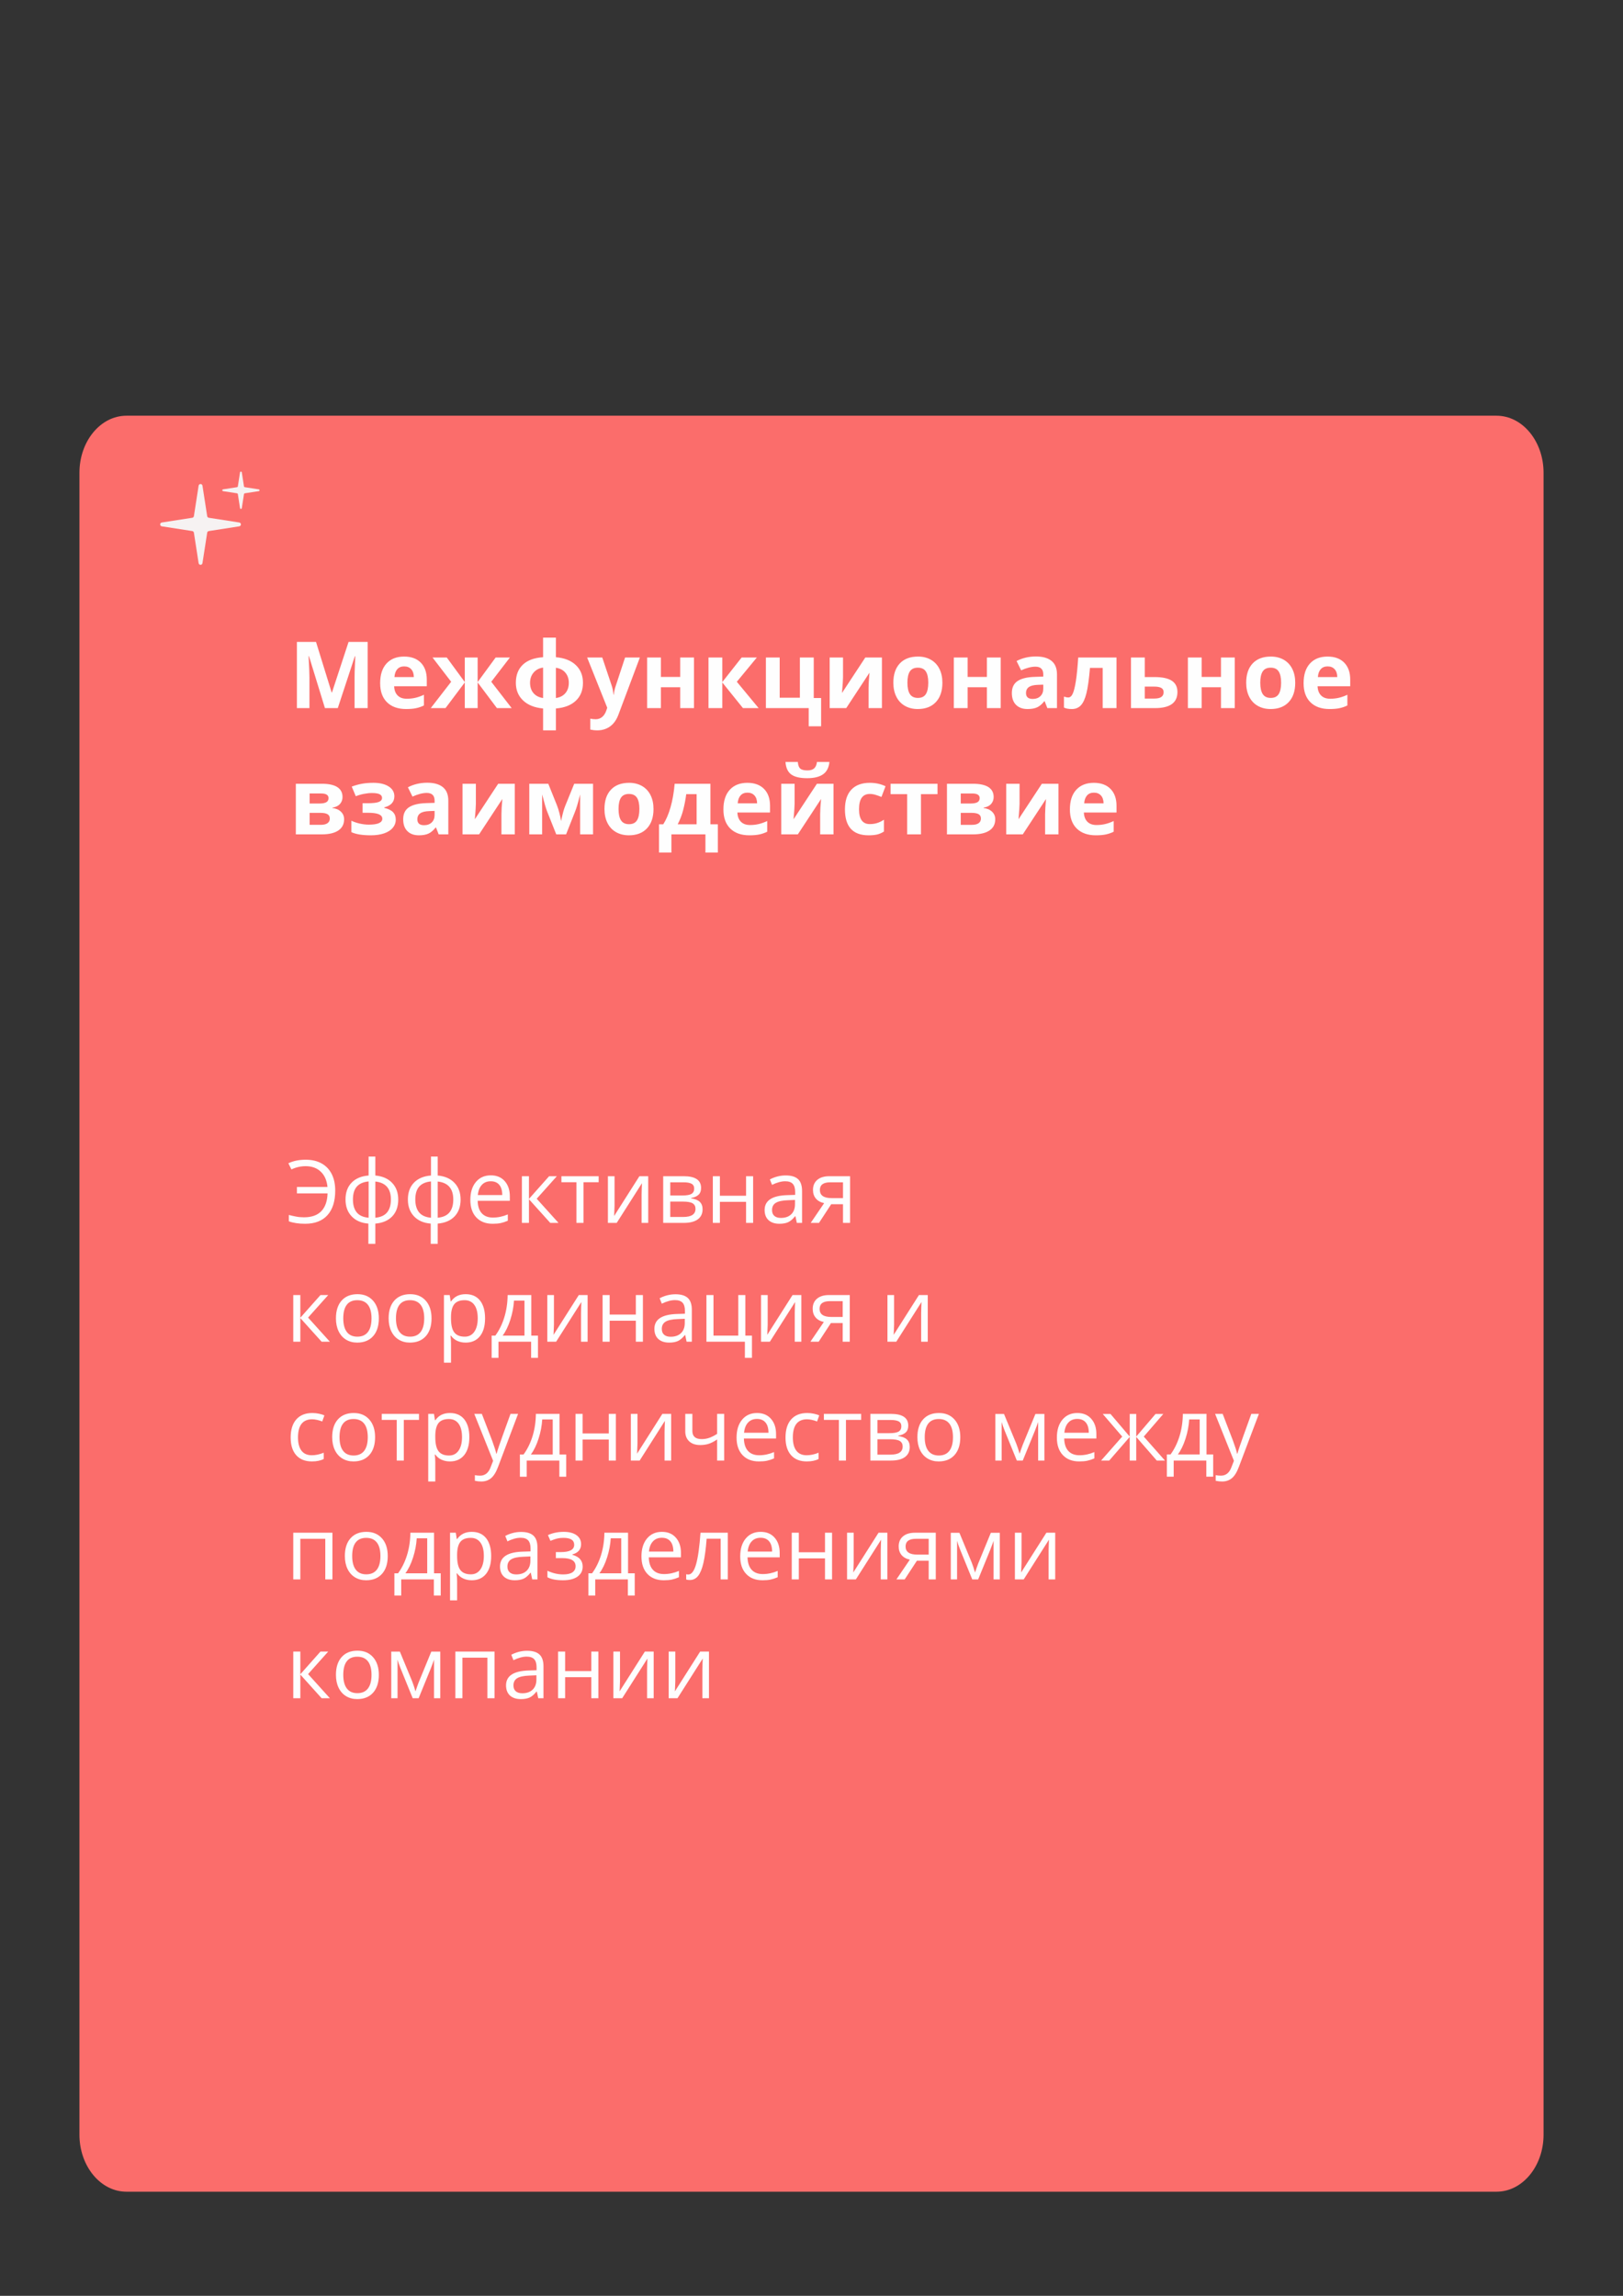 <?xml version="1.0" encoding="UTF-8"?>
<!DOCTYPE svg PUBLIC "-//W3C//DTD SVG 1.1//EN" "http://www.w3.org/Graphics/SVG/1.1/DTD/svg11.dtd">
<!-- Creator: CorelDRAW -->
<svg xmlns="http://www.w3.org/2000/svg" xml:space="preserve" width="210mm" height="297mm" version="1.1" style="shape-rendering:geometricPrecision; text-rendering:geometricPrecision; image-rendering:optimizeQuality; fill-rule:evenodd; clip-rule:evenodd"
viewBox="0 0 21000 29700"
 xmlns:xlink="http://www.w3.org/1999/xlink"
 xmlns:xodm="http://www.corel.com/coreldraw/odm/2003">
 <rect x="0" y="0" width="21000" height="29700" fill="#333333" stroke="none"/>
 <defs>
  <style type="text/css">
   <![CDATA[
    .fil2 {fill:none;fill-rule:nonzero}
    .fil1 {fill:#F6F2F2;fill-rule:nonzero}
    .fil0 {fill:#FB6D6B;fill-rule:nonzero}
    .fil3 {fill:#FEFEFE;fill-rule:nonzero}
   ]]>
  </style>
   <clipPath id="id0" style="clip-rule:nonzero">
    <path d="M2072.53 7306.45l1285.68 0 0 -1205.33 -1285.68 0 0 1205.33z"/>
   </clipPath>
 </defs>
 <g id="Слой_x0020_1">
  <path class="fil0" d="M1636.46 5377.92l17727.08 0c336.03,0 608.54,330.5 608.54,738.03l0 21499.22c0,407.52 -272.51,738.02 -608.54,738.02l-17727.08 0.01c-336.02,-0.01 -608.53,-330.51 -608.53,-738.04l-0.01 -21499.21c0.01,-407.53 272.52,-738.03 608.55,-738.03z"/>
  <g>
  </g>
  <g style="clip-path:url(#id0)">
   <g id="_2633476245808">
    <path class="fil1" d="M3105.66 6110.95c2.04,-13.12 20.93,-13.12 22.97,0l28.22 181.83c0.77,5 4.69,8.92 9.69,9.7l181.83 28.22c13.12,2.03 13.12,20.92 0,22.96l-181.83 28.22c-5,0.77 -8.92,4.69 -9.69,9.69l-28.22 181.84c-2.04,13.11 -20.93,13.11 -22.97,0l-28.22 -181.84c-0.77,-5 -4.69,-8.92 -9.69,-9.69l-181.84 -28.22c-13.11,-2.04 -13.11,-20.93 0,-22.96l181.84 -28.22c5,-0.78 8.92,-4.7 9.69,-9.7l28.22 -181.83z"/>
    <path class="fil1" d="M2569.97 6283.13c4.4,-28.41 45.33,-28.41 49.74,0l61.14 393.97c1.68,10.83 10.18,19.33 21.01,21.01l393.97 61.15c28.42,4.41 28.42,45.33 0,49.74l-393.97 61.15c-10.83,1.68 -19.33,10.17 -21.01,21.01l-61.14 393.97c-4.41,28.41 -45.34,28.41 -49.74,0l-61.15 -393.97c-1.68,-10.84 -10.18,-19.33 -21.01,-21.01l-393.97 -61.15c-28.41,-4.41 -28.41,-45.33 0,-49.74l393.97 -61.15c10.83,-1.68 19.33,-10.18 21.01,-21.01l61.15 -393.97z"/>
   </g>
  </g>
  <polygon class="fil2" points="2072.53,7306.45 3358.21,7306.45 3358.21,6101.12 2072.53,6101.12 "/>
 </g>
 <g id="Слой_x0020_Интернета">
  <g id="_2633488444944">
   <path class="fil3" d="M3954.79 15086.34c-63.21,0 -124.55,13.92 -184,41.95l-39.7 -79.39c63.22,-30.67 138.1,-46.1 224.83,-46.1 79.78,0 148.45,16.18 206.02,48.54 57.39,32.36 101.04,78.46 130.95,138.29 29.73,60.02 44.59,130.57 44.59,211.67 0,138.28 -33.49,244.59 -100.28,318.72 -66.98,74.31 -163.31,111.38 -288.99,111.38 -83.35,0 -153.72,-10.54 -211.1,-31.61l0 -82.22c30.48,7.71 61.52,14.68 93.13,20.88 31.61,6.21 65.66,9.41 101.98,9.41 99.71,0 174.79,-26.53 225.58,-79.58 50.62,-53.25 77.52,-129.83 80.53,-229.73l-396.42 0 0 -83.54 395.29 0c-8.09,-84.29 -37.06,-150.14 -86.92,-197.55 -49.67,-47.42 -114.96,-71.12 -195.49,-71.12zm1197.94 431.23c0,91.63 -25.97,164.44 -78.08,218.63 -51.93,54.18 -124.56,85.23 -218.06,92.94l0 261.9 -90.32 0 0 -261.9c-91.25,-6.96 -163.31,-38.19 -216.18,-93.7 -52.86,-55.5 -79.39,-128.12 -79.39,-217.87 0,-91.44 26.34,-164.25 79.21,-218.44 52.68,-54 125.87,-84.66 219.56,-92l0 -244.97 87.12 0 0 244.97c92.38,8.46 164.81,40.26 217.3,95.39 52.5,55.13 78.84,126.81 78.84,215.05zm-586.08 0c0,70.56 16.18,125.87 48.54,165.95 32.36,40.07 83.73,63.4 154.28,69.99l0 -469.62c-67.92,6.21 -118.72,28.41 -152.4,66.42 -33.67,38 -50.42,93.88 -50.42,167.26zm491.25 0c0,-140.73 -67.17,-218.25 -201.31,-232.55l0 468.49c69.99,-6.97 120.97,-30.48 153.15,-70.56 32.17,-40.07 48.16,-95.2 48.16,-165.38zm901.79 0c0,91.63 -25.97,164.44 -78.08,218.63 -51.93,54.18 -124.56,85.23 -218.06,92.94l0 261.9 -90.32 0 0 -261.9c-91.25,-6.96 -163.31,-38.19 -216.18,-93.7 -52.86,-55.5 -79.39,-128.12 -79.39,-217.87 0,-91.44 26.34,-164.25 79.21,-218.44 52.68,-54 125.87,-84.66 219.56,-92l0 -244.97 87.12 0 0 244.97c92.38,8.46 164.81,40.26 217.3,95.39 52.5,55.13 78.84,126.81 78.84,215.05zm-586.08 0c0,70.56 16.18,125.87 48.54,165.95 32.36,40.07 83.73,63.4 154.28,69.99l0 -469.62c-67.92,6.21 -118.72,28.41 -152.4,66.42 -33.67,38 -50.42,93.88 -50.42,167.26zm491.25 0c0,-140.73 -67.17,-218.25 -201.31,-232.55l0 468.49c69.99,-6.97 120.97,-30.48 153.15,-70.56 32.17,-40.07 48.16,-95.2 48.16,-165.38zm509.69 313.83c-89.37,0 -159.74,-27.28 -211.29,-81.66 -51.74,-54.37 -77.51,-130.01 -77.51,-226.71 0,-97.46 23.89,-174.79 71.87,-232.18 47.97,-57.38 112.32,-85.98 193.22,-85.98 75.64,0 135.66,24.84 179.68,74.69 44.03,49.86 66.23,115.53 66.23,196.99l0 57.95 -416.18 0c1.88,70.93 19.76,124.74 53.62,161.62 34.06,36.69 81.85,55.13 143.75,55.13 64.91,0 129.25,-13.55 192.85,-40.83l0 81.66c-32.36,14.11 -63.03,24.08 -91.82,30.29 -28.78,6.02 -63.59,9.03 -104.42,9.03zm-24.83 -549.77c-48.55,0 -87.12,15.81 -115.9,47.42 -28.98,31.42 -45.91,75.07 -50.99,130.95l315.71 0c0,-57.58 -12.79,-101.79 -38.57,-132.46 -25.78,-30.67 -62.47,-45.91 -110.25,-45.91zm755.21 -65.47l100.29 0 -260.77 291.44 282.22 312.51 -106.87 0 -275.64 -305.93 0 305.93 -91.44 0 0 -603.95 91.44 0 0 293.7 260.77 -293.7zm641.21 77.89l-196.43 0 0 526.06 -91.44 0 0 -526.06 -194.16 0 0 -77.89 482.03 0 0 77.89zm205.46 -77.89l0 382.88 -3.95 100.47 -1.51 31.42 327 -514.77 114.02 0 0 603.95 -85.42 0 0 -369.14 1.69 -72.82 2.82 -71.68 -326.62 513.64 -114.02 0 0 -603.95 85.99 0zm1119.66 151.46c0,39.32 -11.29,69.24 -33.87,89.56 -22.58,20.31 -54.38,34.05 -95.2,41.01l0 5.08c51.55,6.96 89.18,22.01 112.89,45.16 23.7,23.14 35.55,55.12 35.55,95.95 0,56.07 -20.69,99.53 -62.08,130.01 -41.4,30.48 -101.79,45.72 -181.19,45.72l-266.23 0 0 -603.95 265.1 0c149.96,0 225.03,50.42 225.03,151.46zm-72.25 270.55c0,-32.55 -12.42,-56.44 -37.26,-71.31 -24.83,-14.86 -65.85,-22.2 -123.23,-22.2l-165.95 0 0 198.69 168.21 0c105.55,0 158.23,-35 158.23,-105.18zm-17.12 -261.9c0,-29.35 -11.29,-50.23 -33.87,-62.65 -22.58,-12.23 -56.82,-18.44 -102.73,-18.44l-172.72 0 0 170.46 155.04 0c56.63,0 96.52,-6.96 119.66,-20.88 23.14,-14.11 34.62,-36.88 34.62,-68.49zm332.82 -160.11l0 252.87 338.67 0 0 -252.87 91.44 0 0 603.95 -91.44 0 0 -272.06 -338.67 0 0 272.06 -91.44 0 0 -603.95 91.44 0zm995.49 603.95l-18.26 -85.98 -4.51 0c-30.1,37.81 -60.02,63.59 -89.93,77.14 -30.11,13.36 -67.36,20.13 -112.14,20.13 -60.02,0 -106.87,-15.43 -140.92,-46.29 -33.87,-31.04 -50.99,-74.88 -50.99,-132.07 0,-122.11 97.65,-186.08 292.57,-191.91l102.54 -3.39 0 -37.44c0,-47.23 -10.16,-82.22 -30.48,-104.8 -20.51,-22.58 -53.06,-33.87 -97.84,-33.87 -50.42,0 -107.24,15.43 -170.83,46.29l-28.04 -69.99c29.73,-16.18 62.28,-28.98 97.65,-38.2 35.56,-9.22 71.12,-13.73 106.68,-13.73 72.06,0 125.3,15.99 160.11,47.98 34.81,31.98 52.12,83.16 52.12,153.71l0 412.42 -67.73 0zm-206.78 -64.35c57.01,0 101.79,-15.61 134.15,-46.84 32.55,-31.24 48.92,-74.89 48.92,-131.14l0 -54.57 -91.63 3.96c-72.62,2.44 -125.12,13.73 -157.29,33.86 -32.17,19.95 -48.16,51.18 -48.16,93.32 0,33.12 9.97,58.33 30.1,75.45 19.94,17.31 47.98,25.96 83.91,25.96zm493.52 64.35l-107.06 0 173.66 -255.32c-46.66,-10.34 -82.41,-30.29 -107.24,-59.83 -24.65,-29.53 -37.07,-66.6 -37.07,-111.57 0,-54.94 18.44,-98.21 55.5,-129.82 37.26,-31.61 89,-47.41 155.41,-47.41l269.05 0 0 603.95 -91.62 0 0 -241.58 -152.59 0 -158.04 241.58zm11.47 -425.59c0,69.99 50.8,104.99 152.02,104.99l147.14 0 0 -204.33 -165.76 0c-89,0 -133.4,33.11 -133.4,99.34zm-6461.71 1358.98l100.29 0 -260.77 291.44 282.22 312.51 -106.87 0 -275.64 -305.93 0 305.93 -91.44 0 0 -603.95 91.44 0 0 293.7 260.77 -293.7zm755.04 301.41c0,98.59 -24.84,175.54 -74.32,230.86 -49.67,55.31 -118.16,82.97 -205.64,82.97 -54,0 -101.98,-12.61 -143.94,-38.01 -41.76,-25.4 -74.13,-61.9 -96.89,-109.31 -22.96,-47.41 -34.24,-102.92 -34.24,-166.51 0,-98.59 24.64,-175.35 73.94,-230.29 49.1,-54.94 117.59,-82.41 204.89,-82.41 84.66,0 151.65,28.03 201.5,84.29 49.86,56.26 74.7,132.46 74.7,228.41zm-460.21 0c0,77.14 15.43,136.03 46.29,176.48 30.85,40.45 76.19,60.58 136.21,60.58 59.83,0 105.37,-20.13 136.41,-60.39 31.04,-40.26 46.47,-99.15 46.47,-176.67 0,-76.76 -15.43,-135.09 -46.47,-174.98 -31.04,-39.88 -76.95,-59.83 -137.54,-59.83 -60.01,0 -105.17,19.57 -135.65,58.89 -30.48,39.33 -45.72,98.03 -45.72,175.92zm1142.05 0c0,98.59 -24.84,175.54 -74.32,230.86 -49.67,55.31 -118.16,82.97 -205.64,82.97 -54,0 -101.98,-12.61 -143.94,-38.01 -41.76,-25.4 -74.13,-61.9 -96.89,-109.31 -22.96,-47.41 -34.24,-102.92 -34.24,-166.51 0,-98.59 24.64,-175.35 73.94,-230.29 49.1,-54.94 117.59,-82.41 204.89,-82.41 84.66,0 151.65,28.03 201.5,84.29 49.86,56.26 74.7,132.46 74.7,228.41zm-460.21 0c0,77.14 15.43,136.03 46.29,176.48 30.85,40.45 76.19,60.58 136.21,60.58 59.83,0 105.37,-20.13 136.41,-60.39 31.04,-40.26 46.47,-99.15 46.47,-176.67 0,-76.76 -15.43,-135.09 -46.47,-174.98 -31.04,-39.88 -76.95,-59.83 -137.54,-59.83 -60.01,0 -105.17,19.57 -135.65,58.89 -30.48,39.33 -45.72,98.03 -45.72,175.92zm901.78 313.83c-39.32,0 -75.25,-7.34 -107.8,-21.83 -32.36,-14.48 -59.83,-36.87 -81.85,-66.98l-6.58 0c4.33,35.19 6.58,68.68 6.58,100.29l0 248.16 -91.44 0 0 -874.88 74.32 0 12.8 82.41 4.32 0c23.52,-33.12 50.99,-57.01 82.22,-71.69 31.24,-14.67 66.98,-22.01 107.43,-22.01 80.16,0 142.06,27.47 185.71,82.22 43.46,54.75 65.28,131.52 65.28,230.48 0,99.34 -22.2,176.48 -66.41,231.42 -44.41,54.94 -105.74,82.41 -184.58,82.41zm-13.17 -548.64c-61.71,0 -106.49,17.12 -133.96,51.18 -27.65,34.24 -41.76,88.62 -42.52,163.31l0 20.32c0,84.85 14.11,145.63 42.52,182.13 28.23,36.68 73.76,54.93 136.22,54.93 52.12,0 93.13,-21.07 122.67,-63.4 29.54,-42.33 44.41,-100.47 44.41,-174.79 0,-75.26 -14.87,-133.02 -44.41,-173.28 -29.54,-40.27 -71.3,-60.4 -124.93,-60.4zm948.83 746.19l-88.8 0 0 -208.84 -422.39 0 0 208.84 -88.24 0 0 -287.86 47.41 0c49.29,-66.79 87.87,-145.25 115.9,-235.18 27.84,-89.94 42.33,-186.65 43.46,-289.75l306.12 0 0 524.93 86.54 0 0 287.86zm-174.79 -287.86l0 -452.68 -135.65 0c-4.89,81.47 -20.51,164.06 -47.22,247.6 -26.72,83.54 -59.83,151.83 -99.53,205.08l282.4 0zm381.38 -524.93l0 382.88 -3.95 100.47 -1.51 31.42 327 -514.77 114.02 0 0 603.95 -85.42 0 0 -369.14 1.69 -72.82 2.82 -71.68 -326.62 513.64 -114.02 0 0 -603.95 85.99 0zm720.97 0l0 252.87 338.67 0 0 -252.87 91.44 0 0 603.95 -91.44 0 0 -272.06 -338.67 0 0 272.06 -91.44 0 0 -603.95 91.44 0zm995.49 603.95l-18.26 -85.98 -4.51 0c-30.1,37.81 -60.02,63.59 -89.93,77.14 -30.11,13.36 -67.36,20.13 -112.14,20.13 -60.02,0 -106.87,-15.43 -140.92,-46.29 -33.87,-31.04 -50.99,-74.88 -50.99,-132.07 0,-122.11 97.65,-186.08 292.57,-191.91l102.54 -3.39 0 -37.44c0,-47.23 -10.16,-82.22 -30.48,-104.8 -20.51,-22.58 -53.06,-33.87 -97.84,-33.87 -50.42,0 -107.24,15.43 -170.83,46.29l-28.04 -69.99c29.73,-16.18 62.28,-28.98 97.65,-38.2 35.56,-9.22 71.12,-13.73 106.68,-13.73 72.06,0 125.3,15.99 160.11,47.98 34.81,31.98 52.12,83.16 52.12,153.71l0 412.42 -67.73 0zm-206.78 -64.35c57.01,0 101.79,-15.61 134.15,-46.84 32.55,-31.24 48.92,-74.89 48.92,-131.14l0 -54.57 -91.63 3.96c-72.62,2.44 -125.12,13.73 -157.29,33.86 -32.17,19.95 -48.16,51.18 -48.16,93.32 0,33.12 9.97,58.33 30.1,75.45 19.94,17.31 47.98,25.96 83.91,25.96zm1052.5 273.19l-91.63 0 0 -208.84 -497.65 0 0 -603.95 91.44 0 0 524.93 320.79 0 0 -524.93 91.63 0 0 524.93 85.42 0 0 287.86zm203.39 -812.79l0 382.88 -3.95 100.47 -1.51 31.42 327 -514.77 114.02 0 0 603.95 -85.42 0 0 -369.14 1.69 -72.82 2.82 -71.68 -326.62 513.64 -114.02 0 0 -603.95 85.99 0zm659.83 603.95l-107.06 0 173.66 -255.32c-46.66,-10.34 -82.41,-30.29 -107.24,-59.83 -24.65,-29.53 -37.07,-66.6 -37.07,-111.57 0,-54.94 18.44,-98.21 55.5,-129.82 37.26,-31.61 89,-47.41 155.41,-47.41l269.05 0 0 603.95 -91.62 0 0 -241.58 -152.59 0 -158.04 241.58zm11.47 -425.59c0,69.99 50.8,104.99 152.02,104.99l147.14 0 0 -204.33 -165.76 0c-89,0 -133.4,33.11 -133.4,99.34zm964.26 -178.36l0 382.88 -3.95 100.47 -1.51 31.42 327 -514.77 114.02 0 0 603.95 -85.42 0 0 -369.14 1.69 -72.82 2.82 -71.68 -326.62 513.64 -114.02 0 0 -603.95 85.99 0zm-7532.64 2152.58c-87.49,0 -155.23,-26.91 -203.2,-80.72 -47.98,-53.99 -71.87,-130.19 -71.87,-228.59 0,-101.23 24.27,-179.31 73,-234.44 48.73,-55.12 117.96,-82.78 208.09,-82.78 28.97,0 57.95,3.2 87.11,9.41 28.97,6.21 51.74,13.54 68.3,22.2l-28.23 77.7c-20.13,-8.09 -42.14,-14.67 -66.04,-20.13 -23.89,-5.27 -44.96,-7.9 -63.4,-7.9 -122.67,0 -184.01,78.27 -184.01,234.81 0,74.13 14.86,131.14 44.78,170.83 30.1,39.7 74.32,59.46 133.21,59.46 50.23,0 101.97,-10.91 154.84,-32.55l0 81.28c-40.45,20.88 -91.25,31.42 -152.58,31.42zm817.31 -313.83c0,98.59 -24.84,175.54 -74.32,230.86 -49.67,55.31 -118.16,82.97 -205.64,82.97 -54,0 -101.98,-12.61 -143.94,-38.01 -41.76,-25.4 -74.13,-61.9 -96.89,-109.31 -22.96,-47.41 -34.24,-102.92 -34.24,-166.51 0,-98.59 24.64,-175.35 73.94,-230.29 49.1,-54.94 117.59,-82.41 204.89,-82.41 84.66,0 151.65,28.03 201.5,84.29 49.86,56.26 74.7,132.46 74.7,228.41zm-460.21 0c0,77.14 15.43,136.03 46.29,176.48 30.85,40.45 76.19,60.58 136.21,60.58 59.83,0 105.37,-20.13 136.41,-60.39 31.04,-40.26 46.47,-99.15 46.47,-176.67 0,-76.76 -15.43,-135.09 -46.47,-174.98 -31.04,-39.88 -76.95,-59.83 -137.54,-59.83 -60.01,0 -105.17,19.57 -135.65,58.89 -30.48,39.33 -45.72,98.03 -45.72,175.92zm1028.22 -223.52l-196.43 0 0 526.06 -91.44 0 0 -526.06 -194.16 0 0 -77.89 482.03 0 0 77.89zm400.56 537.35c-39.32,0 -75.25,-7.34 -107.8,-21.83 -32.36,-14.48 -59.83,-36.87 -81.85,-66.98l-6.58 0c4.33,35.19 6.58,68.68 6.58,100.29l0 248.16 -91.44 0 0 -874.88 74.32 0 12.8 82.41 4.32 0c23.52,-33.12 50.99,-57.01 82.22,-71.69 31.24,-14.67 66.98,-22.01 107.43,-22.01 80.16,0 142.06,27.47 185.71,82.22 43.46,54.75 65.28,131.52 65.28,230.48 0,99.34 -22.2,176.48 -66.41,231.42 -44.41,54.94 -105.74,82.41 -184.58,82.41zm-13.17 -548.64c-61.71,0 -106.49,17.12 -133.96,51.18 -27.65,34.24 -41.76,88.62 -42.52,163.31l0 20.32c0,84.85 14.11,145.63 42.52,182.13 28.23,36.68 73.76,54.93 136.22,54.93 52.12,0 93.13,-21.07 122.67,-63.4 29.54,-42.33 44.41,-100.47 44.41,-174.79 0,-75.26 -14.87,-133.02 -44.41,-173.28 -29.54,-40.27 -71.3,-60.4 -124.93,-60.4zm327.95 -66.6l98.02 0 132.46 344.31c28.97,78.64 47.04,135.46 54,170.27l4.32 0c4.9,-18.81 14.87,-50.8 30.11,-96.14 15.24,-45.35 65.1,-184.76 149.76,-418.44l98.03 0 -259.65 687.49c-25.77,68.11 -55.69,116.27 -90.12,144.68 -34.43,28.41 -76.57,42.71 -126.62,42.71 -27.85,0 -55.5,-3.2 -82.6,-9.22l0 -73c20.13,4.33 42.71,6.59 67.74,6.59 62.84,0 107.8,-35.38 134.52,-105.74l33.68 -86.17 -243.65 -607.34zm1189.65 812.79l-88.8 0 0 -208.84 -422.39 0 0 208.84 -88.24 0 0 -287.86 47.41 0c49.29,-66.79 87.87,-145.25 115.9,-235.18 27.84,-89.94 42.33,-186.65 43.46,-289.75l306.12 0 0 524.93 86.54 0 0 287.86zm-174.79 -287.86l0 -452.68 -135.65 0c-4.89,81.47 -20.51,164.06 -47.22,247.6 -26.72,83.54 -59.83,151.83 -99.53,205.08l282.4 0zm386.83 -524.93l0 252.87 338.67 0 0 -252.87 91.44 0 0 603.95 -91.44 0 0 -272.06 -338.67 0 0 272.06 -91.44 0 0 -603.95 91.44 0zm710.07 0l0 382.88 -3.95 100.47 -1.51 31.42 327 -514.77 114.02 0 0 603.95 -85.42 0 0 -369.14 1.69 -72.82 2.82 -71.68 -326.62 513.64 -114.02 0 0 -603.95 85.99 0zm710.06 0l0 220.51c0,70.55 40.08,105.74 120.6,105.74 33.49,0 65.48,-5.08 95.96,-15.43 30.48,-10.35 65.1,-27.66 103.67,-52.31l0 -258.51 91.44 0 0 603.95 -91.44 0 0 -273.19c-38.57,26.53 -74.32,45.16 -107.25,56.07 -32.92,10.72 -70.18,16.18 -111.57,16.18 -60.39,0 -107.62,-15.8 -141.67,-47.41 -34.25,-31.61 -51.37,-74.51 -51.37,-128.51l0 -227.09 91.63 0zm860.77 615.24c-89.37,0 -159.74,-27.28 -211.29,-81.66 -51.74,-54.37 -77.51,-130.01 -77.51,-226.71 0,-97.46 23.89,-174.79 71.87,-232.18 47.97,-57.38 112.32,-85.98 193.22,-85.98 75.64,0 135.66,24.84 179.68,74.69 44.03,49.86 66.23,115.53 66.23,196.99l0 57.95 -416.18 0c1.88,70.93 19.76,124.74 53.62,161.62 34.06,36.69 81.85,55.13 143.75,55.13 64.91,0 129.25,-13.55 192.85,-40.83l0 81.66c-32.36,14.11 -63.03,24.08 -91.82,30.29 -28.78,6.02 -63.59,9.03 -104.42,9.03zm-24.83 -549.77c-48.55,0 -87.12,15.81 -115.9,47.42 -28.98,31.42 -45.91,75.07 -50.99,130.95l315.71 0c0,-57.58 -12.79,-101.79 -38.57,-132.46 -25.78,-30.67 -62.47,-45.91 -110.25,-45.91zm644.4 549.77c-87.49,0 -155.23,-26.91 -203.2,-80.72 -47.98,-53.99 -71.87,-130.19 -71.87,-228.59 0,-101.23 24.27,-179.31 73,-234.44 48.73,-55.12 117.96,-82.78 208.09,-82.78 28.97,0 57.95,3.2 87.11,9.41 28.97,6.21 51.74,13.54 68.3,22.2l-28.23 77.7c-20.13,-8.09 -42.14,-14.67 -66.04,-20.13 -23.89,-5.27 -44.96,-7.9 -63.4,-7.9 -122.67,0 -184.01,78.27 -184.01,234.81 0,74.13 14.86,131.14 44.78,170.83 30.1,39.7 74.32,59.46 133.21,59.46 50.23,0 101.97,-10.91 154.84,-32.55l0 81.28c-40.45,20.88 -91.25,31.42 -152.58,31.42zm703.48 -537.35l-196.43 0 0 526.06 -91.44 0 0 -526.06 -194.16 0 0 -77.89 482.03 0 0 77.89zm609.6 73.57c0,39.32 -11.29,69.24 -33.87,89.56 -22.58,20.31 -54.38,34.05 -95.2,41.01l0 5.08c51.55,6.96 89.18,22.01 112.89,45.16 23.7,23.14 35.55,55.12 35.55,95.95 0,56.07 -20.69,99.53 -62.08,130.01 -41.4,30.48 -101.79,45.72 -181.19,45.72l-266.23 0 0 -603.95 265.1 0c149.96,0 225.03,50.42 225.03,151.46zm-72.25 270.55c0,-32.55 -12.42,-56.44 -37.26,-71.31 -24.83,-14.86 -65.85,-22.2 -123.23,-22.2l-165.95 0 0 198.69 168.21 0c105.55,0 158.23,-35 158.23,-105.18zm-17.12 -261.9c0,-29.35 -11.29,-50.23 -33.87,-62.65 -22.58,-12.23 -56.82,-18.44 -102.73,-18.44l-172.72 0 0 170.46 155.04 0c56.63,0 96.52,-6.96 119.66,-20.88 23.14,-14.11 34.62,-36.88 34.62,-68.49zm762.74 141.3c0,98.59 -24.84,175.54 -74.32,230.86 -49.67,55.31 -118.16,82.97 -205.64,82.97 -54,0 -101.98,-12.61 -143.94,-38.01 -41.76,-25.4 -74.13,-61.9 -96.89,-109.31 -22.96,-47.41 -34.24,-102.92 -34.24,-166.51 0,-98.59 24.64,-175.35 73.94,-230.29 49.1,-54.94 117.59,-82.41 204.89,-82.41 84.66,0 151.65,28.03 201.5,84.29 49.86,56.26 74.7,132.46 74.7,228.41zm-460.21 0c0,77.14 15.43,136.03 46.29,176.48 30.85,40.45 76.19,60.58 136.21,60.58 59.83,0 105.37,-20.13 136.41,-60.39 31.04,-40.26 46.47,-99.15 46.47,-176.67 0,-76.76 -15.43,-135.09 -46.47,-174.98 -31.04,-39.88 -76.95,-59.83 -137.54,-59.83 -60.01,0 -105.17,19.57 -135.65,58.89 -30.48,39.33 -45.72,98.03 -45.72,175.92zm1227.65 214.3l17.13 -51.18 23.7 -65.1 163.69 -398.3 116.27 0 0 602.82 -80.9 0 0 -498.78 -11.1 31.99 -31.98 84.29 -155.98 382.5 -76.76 0 -155.98 -383.44c-19.37,-49.3 -32.92,-87.68 -40.26,-115.34l0 498.78 -81.47 0 0 -602.82 111.76 0 158.42 382.88c15.81,40.45 30.29,84.47 43.46,131.7zm771.03 99.53c-89.37,0 -159.74,-27.28 -211.29,-81.66 -51.74,-54.37 -77.51,-130.01 -77.51,-226.71 0,-97.46 23.89,-174.79 71.87,-232.18 47.97,-57.38 112.32,-85.98 193.22,-85.98 75.64,0 135.66,24.84 179.68,74.69 44.03,49.86 66.23,115.53 66.23,196.99l0 57.95 -416.18 0c1.88,70.93 19.76,124.74 53.62,161.62 34.06,36.69 81.85,55.13 143.75,55.13 64.91,0 129.25,-13.55 192.85,-40.83l0 81.66c-32.36,14.11 -63.03,24.08 -91.82,30.29 -28.78,6.02 -63.59,9.03 -104.42,9.03zm-24.83 -549.77c-48.55,0 -87.12,15.81 -115.9,47.42 -28.98,31.42 -45.91,75.07 -50.99,130.95l315.71 0c0,-57.58 -12.79,-101.79 -38.57,-132.46 -25.78,-30.67 -62.47,-45.91 -110.25,-45.91zm678.64 -64.34l84.29 0 0 292.57 249.86 -292.57 100.28 0 -252.49 292.57 273.94 310.25 -105.74 0 -265.85 -305.74 0 305.74 -84.29 0 0 -305.74 -265.29 305.74 -105.17 0 273.37 -310.25 -251.92 -292.57 100.28 0 248.73 292.57 0 -292.57zm1079.96 811.66l-88.8 0 0 -208.84 -422.39 0 0 208.84 -88.24 0 0 -287.86 47.41 0c49.29,-66.79 87.87,-145.25 115.9,-235.18 27.84,-89.94 42.33,-186.65 43.46,-289.75l306.12 0 0 524.93 86.54 0 0 287.86zm-174.79 -287.86l0 -452.68 -135.65 0c-4.89,81.47 -20.51,164.06 -47.22,247.6 -26.72,83.54 -59.83,151.83 -99.53,205.08l282.4 0zm199.44 -524.93l98.02 0 132.46 344.31c28.97,78.64 47.04,135.46 54,170.27l4.32 0c4.9,-18.81 14.87,-50.8 30.11,-96.14 15.24,-45.35 65.1,-184.76 149.76,-418.44l98.03 0 -259.65 687.49c-25.77,68.11 -55.69,116.27 -90.12,144.68 -34.43,28.41 -76.57,42.71 -126.62,42.71 -27.85,0 -55.5,-3.2 -82.6,-9.22l0 -73c20.13,4.33 42.71,6.59 67.74,6.59 62.84,0 107.8,-35.38 134.52,-105.74l33.68 -86.17 -243.65 -607.34zm-11836.12 2141.29l-91.44 0 0 -603.95 506.87 0 0 603.95 -92.57 0 0 -524.93 -322.86 0 0 524.93zm1131.14 -302.54c0,98.59 -24.84,175.54 -74.32,230.86 -49.67,55.31 -118.16,82.97 -205.64,82.97 -54,0 -101.98,-12.61 -143.94,-38.01 -41.76,-25.4 -74.13,-61.9 -96.89,-109.31 -22.96,-47.41 -34.24,-102.92 -34.24,-166.51 0,-98.59 24.64,-175.35 73.94,-230.29 49.1,-54.94 117.59,-82.41 204.89,-82.41 84.66,0 151.65,28.03 201.5,84.29 49.86,56.26 74.7,132.46 74.7,228.41zm-460.21 0c0,77.14 15.43,136.03 46.29,176.48 30.85,40.45 76.19,60.58 136.21,60.58 59.83,0 105.37,-20.13 136.41,-60.39 31.04,-40.26 46.47,-99.15 46.47,-176.67 0,-76.76 -15.43,-135.09 -46.47,-174.98 -31.04,-39.88 -76.95,-59.83 -137.54,-59.83 -60.01,0 -105.17,19.57 -135.65,58.89 -30.48,39.33 -45.72,98.03 -45.72,175.92zm1145.62 511.38l-88.8 0 0 -208.84 -422.39 0 0 208.84 -88.24 0 0 -287.86 47.41 0c49.29,-66.79 87.87,-145.25 115.9,-235.18 27.84,-89.94 42.33,-186.65 43.46,-289.75l306.12 0 0 524.93 86.54 0 0 287.86zm-174.79 -287.86l0 -452.68 -135.65 0c-4.89,81.47 -20.51,164.06 -47.22,247.6 -26.72,83.54 -59.83,151.83 -99.53,205.08l282.4 0zm576.48 90.31c-39.32,0 -75.25,-7.34 -107.8,-21.83 -32.36,-14.48 -59.83,-36.87 -81.85,-66.98l-6.58 0c4.33,35.19 6.58,68.68 6.58,100.29l0 248.16 -91.44 0 0 -874.88 74.32 0 12.8 82.41 4.32 0c23.52,-33.12 50.99,-57.01 82.22,-71.69 31.24,-14.67 66.98,-22.01 107.43,-22.01 80.16,0 142.06,27.47 185.71,82.22 43.46,54.75 65.28,131.52 65.28,230.48 0,99.34 -22.2,176.48 -66.41,231.42 -44.41,54.94 -105.74,82.41 -184.58,82.41zm-13.17 -548.64c-61.71,0 -106.49,17.12 -133.96,51.18 -27.65,34.24 -41.76,88.62 -42.52,163.31l0 20.32c0,84.85 14.11,145.63 42.52,182.13 28.23,36.68 73.76,54.93 136.22,54.93 52.12,0 93.13,-21.07 122.67,-63.4 29.54,-42.33 44.41,-100.47 44.41,-174.79 0,-75.26 -14.87,-133.02 -44.41,-173.28 -29.54,-40.27 -71.3,-60.4 -124.93,-60.4zm795.31 537.35l-18.26 -85.98 -4.51 0c-30.1,37.81 -60.02,63.59 -89.93,77.14 -30.11,13.36 -67.36,20.13 -112.14,20.13 -60.02,0 -106.87,-15.43 -140.92,-46.29 -33.87,-31.04 -50.99,-74.88 -50.99,-132.07 0,-122.11 97.65,-186.08 292.57,-191.91l102.54 -3.39 0 -37.44c0,-47.23 -10.16,-82.22 -30.48,-104.8 -20.51,-22.58 -53.06,-33.87 -97.84,-33.87 -50.42,0 -107.24,15.43 -170.83,46.29l-28.04 -69.99c29.73,-16.18 62.28,-28.98 97.65,-38.2 35.56,-9.22 71.12,-13.73 106.68,-13.73 72.06,0 125.3,15.99 160.11,47.98 34.81,31.98 52.12,83.16 52.12,153.71l0 412.42 -67.73 0zm-206.78 -64.35c57.01,0 101.79,-15.61 134.15,-46.84 32.55,-31.24 48.92,-74.89 48.92,-131.14l0 -54.57 -91.63 3.96c-72.62,2.44 -125.12,13.73 -157.29,33.86 -32.17,19.95 -48.16,51.18 -48.16,93.32 0,33.12 9.97,58.33 30.1,75.45 19.94,17.31 47.98,25.96 83.91,25.96zm578.37 -288.99c114.39,0 171.4,-31.61 171.4,-94.83 0,-59.45 -46.28,-89.18 -138.85,-89.18 -28.22,0 -54,2.64 -77.14,7.72 -23.14,5.08 -53.43,15.43 -91.06,30.85l-32.55 -74.5c62.46,-28.04 130.76,-41.96 204.7,-41.96 69.43,0 124.18,14.3 164.25,42.71 40.08,28.6 60.02,67.36 60.02,116.65 0,67.73 -37.63,111.95 -113.08,133.02l0 4.33c46.48,13.54 80.16,32.92 101.6,58.14 21.26,25.21 31.99,56.82 31.99,94.63 0,55.88 -22.58,99.34 -67.55,130.39 -45.15,31.04 -107.24,46.66 -186.64,46.66 -87.11,0 -154.47,-12.98 -201.88,-39.14l0 -83.91c67.36,31.61 135.28,47.41 203.95,47.41 53.06,0 92.95,-9.03 120.04,-27.28 26.9,-18.25 40.45,-44.4 40.45,-78.64 0,-70.18 -57.2,-105.18 -171.4,-105.18l-83.91 0 0 -77.89 65.66 0zm954.84 562.18l-88.8 0 0 -208.84 -422.39 0 0 208.84 -88.24 0 0 -287.86 47.41 0c49.29,-66.79 87.87,-145.25 115.9,-235.18 27.84,-89.94 42.33,-186.65 43.46,-289.75l306.12 0 0 524.93 86.54 0 0 287.86zm-174.79 -287.86l0 -452.68 -135.65 0c-4.89,81.47 -20.51,164.06 -47.22,247.6 -26.72,83.54 -59.83,151.83 -99.53,205.08l282.4 0zm550.52 90.31c-89.37,0 -159.74,-27.28 -211.29,-81.66 -51.74,-54.37 -77.51,-130.01 -77.51,-226.71 0,-97.46 23.89,-174.79 71.87,-232.18 47.97,-57.38 112.32,-85.98 193.22,-85.98 75.64,0 135.66,24.84 179.68,74.69 44.03,49.86 66.23,115.53 66.23,196.99l0 57.95 -416.18 0c1.88,70.93 19.76,124.74 53.62,161.62 34.06,36.69 81.85,55.13 143.75,55.13 64.91,0 129.25,-13.55 192.85,-40.83l0 81.66c-32.36,14.11 -63.03,24.08 -91.82,30.29 -28.78,6.02 -63.59,9.03 -104.42,9.03zm-24.83 -549.77c-48.55,0 -87.12,15.81 -115.9,47.42 -28.98,31.42 -45.91,75.07 -50.99,130.95l315.71 0c0,-57.58 -12.79,-101.79 -38.57,-132.46 -25.78,-30.67 -62.47,-45.91 -110.25,-45.91zm853.43 538.48l-92.57 0 0 -526.06 -181.37 0c-9.98,130.95 -23.9,234.81 -41.4,311.57 -17.68,76.95 -40.64,133.21 -68.67,168.96 -28.22,35.56 -63.97,53.43 -107.24,53.43 -19.95,0 -35.75,-2.26 -47.42,-6.58l0 -67.92c8.09,2.25 17.31,3.38 27.47,3.38 42.34,0 76.01,-44.59 101.04,-133.96 25.02,-89.18 43.84,-224.83 56.82,-406.77l353.34 0 0 603.95zm449.1 11.29c-89.37,0 -159.74,-27.28 -211.29,-81.66 -51.74,-54.37 -77.51,-130.01 -77.51,-226.71 0,-97.46 23.89,-174.79 71.87,-232.18 47.97,-57.38 112.32,-85.98 193.22,-85.98 75.64,0 135.66,24.84 179.68,74.69 44.03,49.86 66.23,115.53 66.23,196.99l0 57.95 -416.18 0c1.88,70.93 19.76,124.74 53.62,161.62 34.06,36.69 81.85,55.13 143.75,55.13 64.91,0 129.25,-13.55 192.85,-40.83l0 81.66c-32.36,14.11 -63.03,24.08 -91.82,30.29 -28.78,6.02 -63.59,9.03 -104.42,9.03zm-24.83 -549.77c-48.55,0 -87.12,15.81 -115.9,47.42 -28.98,31.42 -45.91,75.07 -50.99,130.95l315.71 0c0,-57.58 -12.79,-101.79 -38.57,-132.46 -25.78,-30.67 -62.47,-45.91 -110.25,-45.91zm494.44 -65.47l0 252.87 338.67 0 0 -252.87 91.44 0 0 603.95 -91.44 0 0 -272.06 -338.67 0 0 272.06 -91.44 0 0 -603.95 91.44 0zm710.07 0l0 382.88 -3.95 100.47 -1.51 31.42 327 -514.77 114.02 0 0 603.95 -85.42 0 0 -369.14 1.69 -72.82 2.82 -71.68 -326.62 513.64 -114.02 0 0 -603.95 85.99 0zm659.83 603.95l-107.06 0 173.66 -255.32c-46.66,-10.34 -82.41,-30.29 -107.24,-59.83 -24.65,-29.53 -37.07,-66.6 -37.07,-111.57 0,-54.94 18.44,-98.21 55.5,-129.82 37.26,-31.61 89,-47.41 155.41,-47.41l269.05 0 0 603.95 -91.62 0 0 -241.58 -152.59 0 -158.04 241.58zm11.47 -425.59c0,69.99 50.8,104.99 152.02,104.99l147.14 0 0 -204.33 -165.76 0c-89,0 -133.4,33.11 -133.4,99.34zm898.59 337.35l17.13 -51.18 23.7 -65.1 163.69 -398.3 116.27 0 0 602.82 -80.9 0 0 -498.78 -11.1 31.99 -31.98 84.29 -155.98 382.5 -76.76 0 -155.98 -383.44c-19.37,-49.3 -32.92,-87.68 -40.26,-115.34l0 498.78 -81.47 0 0 -602.82 111.76 0 158.42 382.88c15.81,40.45 30.29,84.47 43.46,131.7zm601.89 -515.71l0 382.88 -3.95 100.47 -1.51 31.42 327 -514.77 114.02 0 0 603.95 -85.42 0 0 -369.14 1.69 -72.82 2.82 -71.68 -326.62 513.64 -114.02 0 0 -603.95 85.99 0zm-9070.93 1537.34l100.29 0 -260.77 291.44 282.22 312.51 -106.87 0 -275.64 -305.93 0 305.93 -91.44 0 0 -603.95 91.44 0 0 293.7 260.77 -293.7zm755.04 301.41c0,98.59 -24.84,175.54 -74.32,230.86 -49.67,55.31 -118.16,82.97 -205.64,82.97 -54,0 -101.98,-12.61 -143.94,-38.01 -41.76,-25.4 -74.13,-61.9 -96.89,-109.31 -22.96,-47.41 -34.24,-102.92 -34.24,-166.51 0,-98.59 24.64,-175.35 73.94,-230.29 49.1,-54.94 117.59,-82.41 204.89,-82.41 84.66,0 151.65,28.03 201.5,84.29 49.86,56.26 74.7,132.46 74.7,228.41zm-460.21 0c0,77.14 15.43,136.03 46.29,176.48 30.85,40.45 76.19,60.58 136.21,60.58 59.83,0 105.37,-20.13 136.41,-60.39 31.04,-40.26 46.47,-99.15 46.47,-176.67 0,-76.76 -15.43,-135.09 -46.47,-174.98 -31.04,-39.88 -76.95,-59.83 -137.54,-59.83 -60.01,0 -105.17,19.57 -135.65,58.89 -30.48,39.33 -45.72,98.03 -45.72,175.92zm934.33 214.3l17.13 -51.18 23.7 -65.1 163.69 -398.3 116.27 0 0 602.82 -80.9 0 0 -498.78 -11.1 31.99 -31.98 84.29 -155.98 382.5 -76.76 0 -155.98 -383.44c-19.37,-49.3 -32.92,-87.68 -40.26,-115.34l0 498.78 -81.47 0 0 -602.82 111.76 0 158.42 382.88c15.81,40.45 30.29,84.47 43.46,131.7zm607.34 88.24l-91.44 0 0 -603.95 506.87 0 0 603.95 -92.57 0 0 -524.93 -322.86 0 0 524.93z"/>
   <path class="fil3" d="M6964.39 21969.47l-18.26 -85.98 -4.51 0c-30.1,37.81 -60.02,63.59 -89.93,77.14 -30.11,13.36 -67.36,20.13 -112.14,20.13 -60.02,0 -106.87,-15.43 -140.92,-46.29 -33.87,-31.04 -50.99,-74.88 -50.99,-132.07 0,-122.11 97.65,-186.08 292.57,-191.91l102.54 -3.39 0 -37.44c0,-47.23 -10.16,-82.22 -30.48,-104.8 -20.51,-22.58 -53.06,-33.87 -97.84,-33.87 -50.42,0 -107.24,15.43 -170.83,46.29l-28.04 -69.99c29.73,-16.18 62.28,-28.98 97.65,-38.2 35.56,-9.22 71.12,-13.73 106.68,-13.73 72.06,0 125.3,15.99 160.11,47.98 34.81,31.98 52.12,83.16 52.12,153.71l0 412.42 -67.73 0zm-206.78 -64.35c57.01,0 101.79,-15.61 134.15,-46.84 32.55,-31.24 48.92,-74.89 48.92,-131.14l0 -54.57 -91.63 3.96c-72.62,2.44 -125.12,13.73 -157.29,33.86 -32.17,19.95 -48.16,51.18 -48.16,93.32 0,33.12 9.97,58.33 30.1,75.45 19.94,17.31 47.98,25.96 83.91,25.96zm554.66 -539.6l0 252.87 338.67 0 0 -252.87 91.44 0 0 603.95 -91.44 0 0 -272.06 -338.67 0 0 272.06 -91.44 0 0 -603.95 91.44 0zm710.07 0l0 382.88 -3.95 100.47 -1.51 31.42 327 -514.77 114.02 0 0 603.95 -85.42 0 0 -369.14 1.69 -72.82 2.82 -71.68 -326.62 513.64 -114.02 0 0 -603.95 85.99 0zm715.52 0l0 382.88 -3.95 100.47 -1.51 31.42 327 -514.77 114.02 0 0 603.95 -85.42 0 0 -369.14 1.69 -72.82 2.82 -71.68 -326.62 513.64 -114.02 0 0 -603.95 85.99 0z"/>
  </g>
  <path class="fil3" d="M4204.33 9160.55l-206.31 -671.88 -5.19 0c7.39,136.73 11.19,227.89 11.19,273.47l0 398.41 -162.32 0 0 -856.39 247.28 0 202.51 654.89 3.59 0 215.1 -654.89 247.08 0 0 856.39 -169.32 0 0 -405.41c0,-18.99 0.4,-41.18 1,-66.17 0.6,-24.98 3.2,-91.35 7.8,-199.1l-5.2 0 -220.89 670.68 -166.32 0zm1025.51 -539.74c-37.99,0 -67.57,11.99 -89.16,35.98 -21.39,23.99 -33.79,57.97 -36.98,101.95l250.88 0c-0.8,-43.98 -12.2,-77.96 -34.59,-101.95 -22.19,-23.99 -52.37,-35.98 -90.15,-35.98zm25.18 551.73c-105.55,0 -187.91,-29.18 -247.28,-87.35 -59.37,-58.18 -88.96,-140.54 -88.96,-247.09 0,-109.74 27.39,-194.5 82.17,-254.48 54.97,-59.97 130.73,-89.95 227.69,-89.95 92.55,0 164.52,26.38 216.09,78.96 51.58,52.77 77.37,125.34 77.37,218.3l0 86.55 -422.4 0c2,50.78 16.99,90.56 44.98,119.15 28.18,28.58 67.76,42.78 118.54,42.78 39.38,0 76.76,-4.2 111.95,-12.4 34.98,-8.19 71.76,-21.19 110.15,-39.18l0 138.34c-31.39,15.59 -64.77,27.38 -100.36,34.98 -35.38,7.6 -78.76,11.39 -129.94,11.39zm758.84 -348.83l0 -318.05 166.32 0 0 318.05 233.09 -318.05 184.51 0 -241.28 314.05 264.07 340.84 -190.91 0 -249.48 -332.04 0 332.04 -166.32 0 0 -332.04 -249.48 332.04 -190.91 0 264.07 -340.84 -241.28 -314.05 184.51 0 233.09 318.05zm1178.84 -321.65c109.35,9 195.11,42.78 257.28,101.35 61.97,58.58 92.95,135.14 92.95,229.7 0,96.55 -30.58,173.71 -91.95,231.69 -61.18,57.97 -147.33,91.55 -258.28,100.55l0 283.06 -165.72 0 0 -283.06c-110.35,-10.2 -196.91,-44.78 -259.08,-103.95 -62.37,-59.17 -93.36,-135.34 -93.36,-228.29 0,-98.76 29.99,-176.92 90.16,-234.09 60.17,-57.18 147.53,-89.56 262.28,-96.96l0 -253.08 165.72 0 0 253.08zm-334.24 331.05c0,54.97 14.99,99.75 44.98,134.33 30.18,34.59 71.36,55.38 123.54,62.37l0 -393.41c-50.38,6.6 -90.96,27.99 -122.15,63.77 -30.98,35.98 -46.37,80.16 -46.37,132.94zm501.36 0c0,-51.58 -14.79,-94.96 -43.98,-130.34 -29.39,-35.19 -70.37,-56.58 -123.14,-63.97l0 391.01c51.97,-6.99 92.75,-27.98 122.54,-62.57 29.59,-34.78 44.58,-79.56 44.58,-134.13zm237.09 -327.45l195.71 0 123.54 368.43c10.59,31.98 17.79,69.76 21.79,113.54l3.4 0c4.39,-40.18 12.79,-78.16 25.18,-113.54l121.35 -368.43 191.51 0 -277.07 738.45c-25.39,68.37 -61.57,119.54 -108.75,153.33 -46.98,33.98 -101.95,50.97 -164.92,50.97 -30.79,0 -60.97,-3.4 -90.76,-9.99l0 -141.53c21.59,4.99 44.98,7.59 70.37,7.59 31.58,0 59.17,-9.59 82.76,-28.98 23.79,-19.4 42.18,-48.58 55.37,-87.56l10.6 -32.19 -260.08 -650.09zm954.55 0l0 251.88 249.48 0 0 -251.88 178.52 0 0 654.89 -178.52 0 0 -269.87 -249.48 0 0 269.87 -178.51 0 0 -654.89 178.51 0zm1044.7 0l196.91 0 -259.28 314.05 282.07 340.84 -202.71 0 -267.47 -332.04 0 332.04 -178.51 0 0 -654.89 178.51 0 0 318.05 250.48 -318.05zm932.76 524.15l95.36 0 0 365.83 -160.53 0 0 -235.09 -553.93 0 0 -654.89 178.51 0 0 520.55 261.28 0 0 -520.55 179.31 0 0 524.15zm378.82 -524.15l0 258.88c0,27.39 -4.39,94.15 -13.39,200.3l301.86 -459.18 214.89 0 0 654.89 -172.71 0 0 -261.28c0,-46.37 3.99,-112.14 11.79,-196.7l-300.86 457.98 -214.29 0 0 -654.89 172.71 0zm833.41 326.25c0,64.77 10.59,113.74 31.78,146.93 21.39,33.18 55.98,49.77 103.95,49.77 47.58,0 81.76,-16.39 102.75,-49.37 20.79,-32.99 31.19,-82.16 31.19,-147.33 0,-64.77 -10.4,-113.35 -31.59,-145.73 -20.99,-32.39 -55.57,-48.58 -103.55,-48.58 -47.57,0 -81.96,16.19 -102.95,48.38 -21.19,32.18 -31.58,80.76 -31.58,145.93zm452.38 0.4c0,106.55 -27.98,189.91 -84.16,250.08 -56.17,60.17 -134.53,90.15 -234.89,90.15 -62.77,0 -118.14,-13.79 -166.32,-41.38 -47.97,-27.38 -84.76,-66.96 -110.54,-118.54 -25.79,-51.58 -38.59,-111.75 -38.59,-180.31 0,-107.15 27.79,-190.31 83.56,-249.69 55.98,-59.37 134.34,-88.95 235.49,-88.95 62.77,0 118.15,13.59 166.32,40.98 47.98,27.38 84.76,66.57 110.55,117.74 25.79,51.18 38.58,111.15 38.58,179.92zm326.45 -326.65l0 251.88 249.48 0 0 -251.88 178.52 0 0 654.89 -178.52 0 0 -269.87 -249.48 0 0 269.87 -178.51 0 0 -654.89 178.51 0zm1031.51 654.89l-34.59 -88.96 -4.59 0c-30.19,37.98 -61.17,64.37 -92.96,78.96 -31.78,14.6 -73.16,21.99 -124.34,21.99 -62.97,0 -112.35,-17.99 -148.53,-53.97 -36.18,-35.98 -54.17,-87.16 -54.17,-153.53 0,-69.56 24.38,-120.94 72.96,-153.92 48.58,-32.99 121.94,-51.38 219.9,-54.78l113.54 -3.6 0 -28.78c0,-66.37 -33.98,-99.56 -101.95,-99.56 -52.17,0 -113.74,15.8 -184.31,47.38l-59.17 -120.34c75.36,-39.38 158.92,-58.97 250.68,-58.97 87.76,0 155.12,19.19 201.9,57.37 46.98,38.18 70.37,96.35 70.37,174.52l0 436.19 -124.74 0zm-52.78 -303.46l-68.96 2.4c-51.98,1.6 -90.76,10.8 -116.15,28.19 -25.39,17.19 -37.98,43.38 -37.98,78.56 0,50.38 28.99,75.57 86.76,75.57 41.38,0 74.36,-12 99.15,-35.79 24.79,-23.79 37.18,-55.57 37.18,-94.95l0 -53.98zm947.56 303.46l-178.52 0 0 -520.55 -164.52 0c-12.59,146.53 -27.79,255.68 -45.78,327.84 -17.99,71.97 -41.78,124.14 -71.76,156.33 -29.79,32.18 -68.97,48.37 -117.35,48.37 -41.38,0 -75.36,-6.19 -101.95,-18.79l0 -142.93c19.19,7.8 38.18,11.8 57.37,11.8 22.19,0 40.98,-16 55.98,-47.98 14.99,-32.19 28.38,-85.56 40.38,-160.33 11.99,-74.96 22.19,-177.71 30.78,-308.65l495.37 0 0 654.89zm366.02 -401.81l126.14 0c100.75,0 175.32,15.99 223.89,47.98 48.38,31.98 72.57,80.56 72.57,145.33 0,138.93 -96.55,208.5 -289.46,208.5l-311.65 0 0 -654.89 178.51 0 0 253.08zm243.88 195.71c0,-25.39 -9.99,-43.78 -30.38,-55.18 -20.39,-11.39 -50.58,-16.99 -90.96,-16.99l-122.54 0 0 154.73 124.94 0c79.36,0 118.94,-27.59 118.94,-82.56zm492.37 -448.79l0 251.88 249.48 0 0 -251.88 178.52 0 0 654.89 -178.52 0 0 -269.87 -249.48 0 0 269.87 -178.51 0 0 -654.89 178.51 0zm758.04 326.25c0,64.77 10.59,113.74 31.78,146.93 21.39,33.18 55.98,49.77 103.95,49.77 47.58,0 81.76,-16.39 102.75,-49.37 20.79,-32.99 31.19,-82.16 31.19,-147.33 0,-64.77 -10.4,-113.35 -31.59,-145.73 -20.99,-32.39 -55.57,-48.58 -103.55,-48.58 -47.57,0 -81.96,16.19 -102.95,48.38 -21.19,32.18 -31.58,80.76 -31.58,145.93zm452.38 0.4c0,106.55 -27.98,189.91 -84.16,250.08 -56.17,60.17 -134.53,90.15 -234.89,90.15 -62.77,0 -118.14,-13.79 -166.32,-41.38 -47.97,-27.38 -84.76,-66.96 -110.54,-118.54 -25.79,-51.58 -38.59,-111.75 -38.59,-180.31 0,-107.15 27.79,-190.31 83.56,-249.69 55.98,-59.37 134.34,-88.95 235.49,-88.95 62.77,0 118.15,13.59 166.32,40.98 47.98,27.38 84.76,66.57 110.55,117.74 25.79,51.18 38.58,111.15 38.58,179.92zm419.21 -211.5c-37.99,0 -67.57,11.99 -89.16,35.98 -21.39,23.99 -33.79,57.97 -36.98,101.95l250.88 0c-0.8,-43.98 -12.2,-77.96 -34.59,-101.95 -22.19,-23.99 -52.37,-35.98 -90.15,-35.98zm25.18 551.73c-105.55,0 -187.91,-29.18 -247.28,-87.35 -59.37,-58.18 -88.96,-140.54 -88.96,-247.09 0,-109.74 27.39,-194.5 82.17,-254.48 54.97,-59.97 130.73,-89.95 227.69,-89.95 92.55,0 164.52,26.38 216.09,78.96 51.58,52.77 77.37,125.34 77.37,218.3l0 86.55 -422.4 0c2,50.78 16.99,90.56 44.98,119.15 28.18,28.58 67.76,42.78 118.54,42.78 39.38,0 76.76,-4.2 111.95,-12.4 34.98,-8.19 71.76,-21.19 110.15,-39.18l0 138.34c-31.39,15.59 -64.77,27.38 -100.36,34.98 -35.38,7.6 -78.76,11.39 -129.94,11.39zm-12771.53 1138.26c0,34.98 -11,64.97 -32.99,89.76 -22.19,24.99 -54.57,40.78 -97.55,47.77l0 4.8c46.38,5.4 83.36,21.39 110.35,47.78 27.19,26.19 40.78,58.77 40.78,97.35 0,63.77 -24.99,112.15 -74.97,145.53 -49.97,33.39 -121.34,50.18 -214.29,50.18l-335.44 0 0 -654.89 335.44 0c89.75,0 156.92,14.59 201.7,43.58 44.78,29.19 66.97,71.77 66.97,128.14zm-164.52 278.07c0,-25.79 -10,-44.38 -29.79,-55.98 -19.99,-11.39 -49.78,-17.19 -89.56,-17.19l-141.73 0 0 154.73 145.13 0c37.98,0 66.77,-7.2 86.36,-21.39 19.79,-14.19 29.59,-34.38 29.59,-60.17zm-16.4 -264.08c0,-39.78 -31.58,-59.77 -94.75,-59.77l-149.93 0 0 129.54 129.34 0c37.98,0 66.57,-5.4 86.16,-16.39 19.39,-11 29.18,-28.79 29.18,-53.38zm506.17 66.17c67.37,0 115.34,-5.4 143.73,-16.39 28.19,-11 42.38,-28.39 42.38,-52.18 0,-21.19 -10.4,-36.98 -30.99,-47.57 -20.79,-10.6 -54.97,-15.8 -102.55,-15.8 -29.98,0 -63.97,3.8 -102.15,11.2 -37.98,7.4 -72.56,17.39 -103.75,30.38l-52.77 -124.54c46.37,-17.39 91.55,-29.98 135.33,-37.58 43.58,-7.59 92.36,-11.39 146.33,-11.39 81.56,0 146.93,15.59 196.11,46.77 49.18,31.19 73.76,73.57 73.76,126.94 0,73.77 -43.58,121.75 -130.73,143.94l0 5.99c53.57,13.2 91.75,32.19 114.54,56.58 22.79,24.38 34.39,56.37 34.39,95.75 0,39.98 -13,75.36 -38.79,106.15 -25.78,30.99 -62.97,54.77 -111.74,71.57 -48.78,16.79 -106.15,25.18 -172.12,25.18 -109.35,0 -193.31,-13.59 -251.68,-40.58l0 -147.73c33.38,15.6 70.16,27.99 110.35,36.99 39.98,8.99 78.56,13.39 116.14,13.39 58.17,0 101.55,-6.6 130.54,-19.59 28.78,-13.19 43.18,-31.79 43.18,-55.97 0,-26.59 -15.19,-46.18 -45.58,-58.98 -30.39,-12.59 -77.16,-18.99 -140.53,-18.99l-68.97 0 0 -123.54 65.57 0zm918.96 403.01l-34.59 -88.96 -4.59 0c-30.19,37.98 -61.17,64.37 -92.96,78.96 -31.78,14.6 -73.16,21.99 -124.34,21.99 -62.97,0 -112.35,-17.99 -148.53,-53.97 -36.18,-35.98 -54.17,-87.16 -54.17,-153.53 0,-69.56 24.38,-120.94 72.96,-153.92 48.58,-32.99 121.94,-51.38 219.9,-54.78l113.54 -3.6 0 -28.78c0,-66.37 -33.98,-99.56 -101.95,-99.56 -52.17,0 -113.74,15.8 -184.31,47.38l-59.17 -120.34c75.36,-39.38 158.92,-58.97 250.68,-58.97 87.76,0 155.12,19.19 201.9,57.37 46.98,38.18 70.37,96.35 70.37,174.52l0 436.19 -124.74 0zm-52.78 -303.46l-68.96 2.4c-51.98,1.6 -90.76,10.8 -116.15,28.19 -25.39,17.19 -37.98,43.38 -37.98,78.56 0,50.38 28.99,75.57 86.76,75.57 41.38,0 74.36,-12 99.15,-35.79 24.79,-23.79 37.18,-55.57 37.18,-94.95l0 -53.98zm534.15 -351.43l0 258.88c0,27.39 -4.39,94.15 -13.39,200.3l301.86 -459.18 214.89 0 0 654.89 -172.71 0 0 -261.28c0,-46.37 3.99,-112.14 11.79,-196.7l-300.86 457.98 -214.29 0 0 -654.89 172.71 0zm1515.88 654.89l-166.92 0 0 -516.15 -9.39 36.38c-20.99,82.36 -39.98,144.73 -56.78,186.91l-115.74 292.86 -127.14 0 -117.54 -295.26c-16.8,-42.98 -34.79,-103.35 -53.98,-180.91l-10.99 -39.98 0 516.15 -166.32 0 0 -654.89 245.88 0 112.35 279.47c11.79,29.98 22.58,64.57 32.58,103.55 9.8,39.18 16.59,72.56 20.19,100.15 12.79,-58.57 22.79,-100.55 29.99,-126.14 7.39,-25.59 15.19,-49.18 23.78,-70.56 8.6,-21.59 47.38,-116.95 116.55,-286.47l243.48 0 0 654.89zm330.05 -328.64c0,64.77 10.59,113.74 31.78,146.93 21.39,33.18 55.98,49.77 103.95,49.77 47.58,0 81.76,-16.39 102.75,-49.37 20.79,-32.99 31.19,-82.16 31.19,-147.33 0,-64.77 -10.4,-113.35 -31.59,-145.73 -20.99,-32.39 -55.57,-48.58 -103.55,-48.58 -47.57,0 -81.96,16.19 -102.95,48.38 -21.19,32.18 -31.58,80.76 -31.58,145.93zm452.38 0.4c0,106.55 -27.98,189.91 -84.16,250.08 -56.17,60.17 -134.53,90.15 -234.89,90.15 -62.77,0 -118.14,-13.79 -166.32,-41.38 -47.97,-27.38 -84.76,-66.96 -110.54,-118.54 -25.79,-51.58 -38.59,-111.75 -38.59,-180.31 0,-107.15 27.79,-190.31 83.56,-249.69 55.98,-59.37 134.34,-88.95 235.49,-88.95 62.77,0 118.15,13.59 166.32,40.98 47.98,27.38 84.76,66.57 110.55,117.74 25.79,51.18 38.58,111.15 38.58,179.92zm557.74 197.5l0 -389.81 -134.14 0c-9.59,72.56 -22.98,141.53 -39.98,206.7 -16.99,65.17 -40.58,126.14 -70.56,183.11l244.68 0zm274.67 365.83l-160.52 0 0 -235.09 -440.19 0 0 235.09 -160.53 0 0 -365.83 54.98 0c37.58,-58.17 68.96,-131.54 94.35,-220.29 25.39,-88.56 43.18,-189.91 53.18,-303.86l462.78 0 0 524.15 95.95 0 0 365.83zm383.22 -774.83c-37.99,0 -67.57,11.99 -89.16,35.98 -21.39,23.99 -33.79,57.97 -36.98,101.95l250.88 0c-0.8,-43.98 -12.2,-77.96 -34.59,-101.95 -22.19,-23.99 -52.37,-35.98 -90.15,-35.98zm25.18 551.73c-105.55,0 -187.91,-29.18 -247.28,-87.35 -59.37,-58.18 -88.96,-140.54 -88.96,-247.09 0,-109.74 27.39,-194.5 82.17,-254.48 54.97,-59.97 130.73,-89.95 227.69,-89.95 92.55,0 164.52,26.38 216.09,78.96 51.58,52.77 77.37,125.34 77.37,218.3l0 86.55 -422.4 0c2,50.78 16.99,90.56 44.98,119.15 28.18,28.58 67.76,42.78 118.54,42.78 39.38,0 76.76,-4.2 111.95,-12.4 34.98,-8.19 71.76,-21.19 110.15,-39.18l0 138.34c-31.39,15.59 -64.77,27.38 -100.36,34.98 -35.38,7.6 -78.76,11.39 -129.94,11.39zm584.92 -666.88l0 258.88c0,27.39 -4.39,94.15 -13.39,200.3l301.86 -459.18 214.89 0 0 654.89 -172.71 0 0 -261.28c0,-46.37 3.99,-112.14 11.79,-196.7l-300.86 457.98 -214.29 0 0 -654.89 172.71 0zm450.59 -281.86c-7.4,73.16 -34.98,126.34 -82.56,159.72 -47.58,33.38 -116.35,50.18 -206.1,50.18 -92.56,0 -160.93,-16 -205.31,-48.18 -44.37,-31.99 -69.16,-85.96 -74.76,-161.72l159.92 0c2.8,40.38 12.8,68.56 30.19,84.75 17.39,16.2 48.58,24.39 93.35,24.39 39.59,0 68.97,-8.79 88.16,-26.78 19.39,-17.8 31.19,-45.18 35.59,-82.36l161.52 0zm506.16 948.74c-203.7,0 -305.46,-111.94 -305.46,-335.64 0,-111.34 27.59,-196.3 82.96,-255.07 55.58,-58.78 134.94,-88.16 238.29,-88.16 75.77,0 143.73,14.79 203.9,44.38l-52.77 138.13c-28.19,-11.19 -54.17,-20.59 -78.36,-27.79 -24.19,-7.19 -48.38,-10.79 -72.57,-10.79 -92.95,0 -139.33,65.97 -139.33,197.9 0,127.94 46.38,191.91 139.33,191.91 34.19,0 65.97,-4.59 95.36,-13.79 29.18,-9.2 58.57,-23.59 87.75,-42.98l0 153.13c-28.78,18.39 -57.97,31.18 -87.55,38.18 -29.39,7 -66.57,10.59 -111.55,10.59zm892.38 -666.88l0 134.34 -214.1 0 0 520.55 -178.72 0 0 -520.55 -214.69 0 0 -134.34 607.51 0zm726.25 171.72c0,34.98 -11,64.97 -32.99,89.76 -22.19,24.99 -54.57,40.78 -97.55,47.77l0 4.8c46.38,5.4 83.36,21.39 110.35,47.78 27.19,26.19 40.78,58.77 40.78,97.35 0,63.77 -24.99,112.15 -74.97,145.53 -49.97,33.39 -121.34,50.18 -214.29,50.18l-335.44 0 0 -654.89 335.44 0c89.75,0 156.92,14.59 201.7,43.58 44.78,29.19 66.97,71.77 66.97,128.14zm-164.52 278.07c0,-25.79 -10,-44.38 -29.79,-55.98 -19.99,-11.39 -49.78,-17.19 -89.56,-17.19l-141.73 0 0 154.73 145.13 0c37.98,0 66.77,-7.2 86.36,-21.39 19.79,-14.19 29.59,-34.38 29.59,-60.17zm-16.4 -264.08c0,-39.78 -31.58,-59.77 -94.75,-59.77l-149.93 0 0 129.54 129.34 0c37.98,0 66.57,-5.4 86.16,-16.39 19.39,-11 29.18,-28.79 29.18,-53.38zm516.16 -185.71l0 258.88c0,27.39 -4.39,94.15 -13.39,200.3l301.86 -459.18 214.89 0 0 654.89 -172.71 0 0 -261.28c0,-46.37 3.99,-112.14 11.79,-196.7l-300.86 457.98 -214.29 0 0 -654.89 172.71 0zm962.35 115.15c-37.99,0 -67.57,11.99 -89.16,35.98 -21.39,23.99 -33.79,57.97 -36.98,101.95l250.88 0c-0.8,-43.98 -12.2,-77.96 -34.59,-101.95 -22.19,-23.99 -52.37,-35.98 -90.15,-35.98zm25.18 551.73c-105.55,0 -187.91,-29.18 -247.28,-87.35 -59.37,-58.18 -88.96,-140.54 -88.96,-247.09 0,-109.74 27.39,-194.5 82.17,-254.48 54.97,-59.97 130.73,-89.95 227.69,-89.95 92.55,0 164.52,26.38 216.09,78.96 51.58,52.77 77.37,125.34 77.37,218.3l0 86.55 -422.4 0c2,50.78 16.99,90.56 44.98,119.15 28.18,28.58 67.76,42.78 118.54,42.78 39.38,0 76.76,-4.2 111.95,-12.4 34.98,-8.19 71.76,-21.19 110.15,-39.18l0 138.34c-31.39,15.59 -64.77,27.38 -100.36,34.98 -35.38,7.6 -78.76,11.39 -129.94,11.39z"/>
 </g>
</svg>
